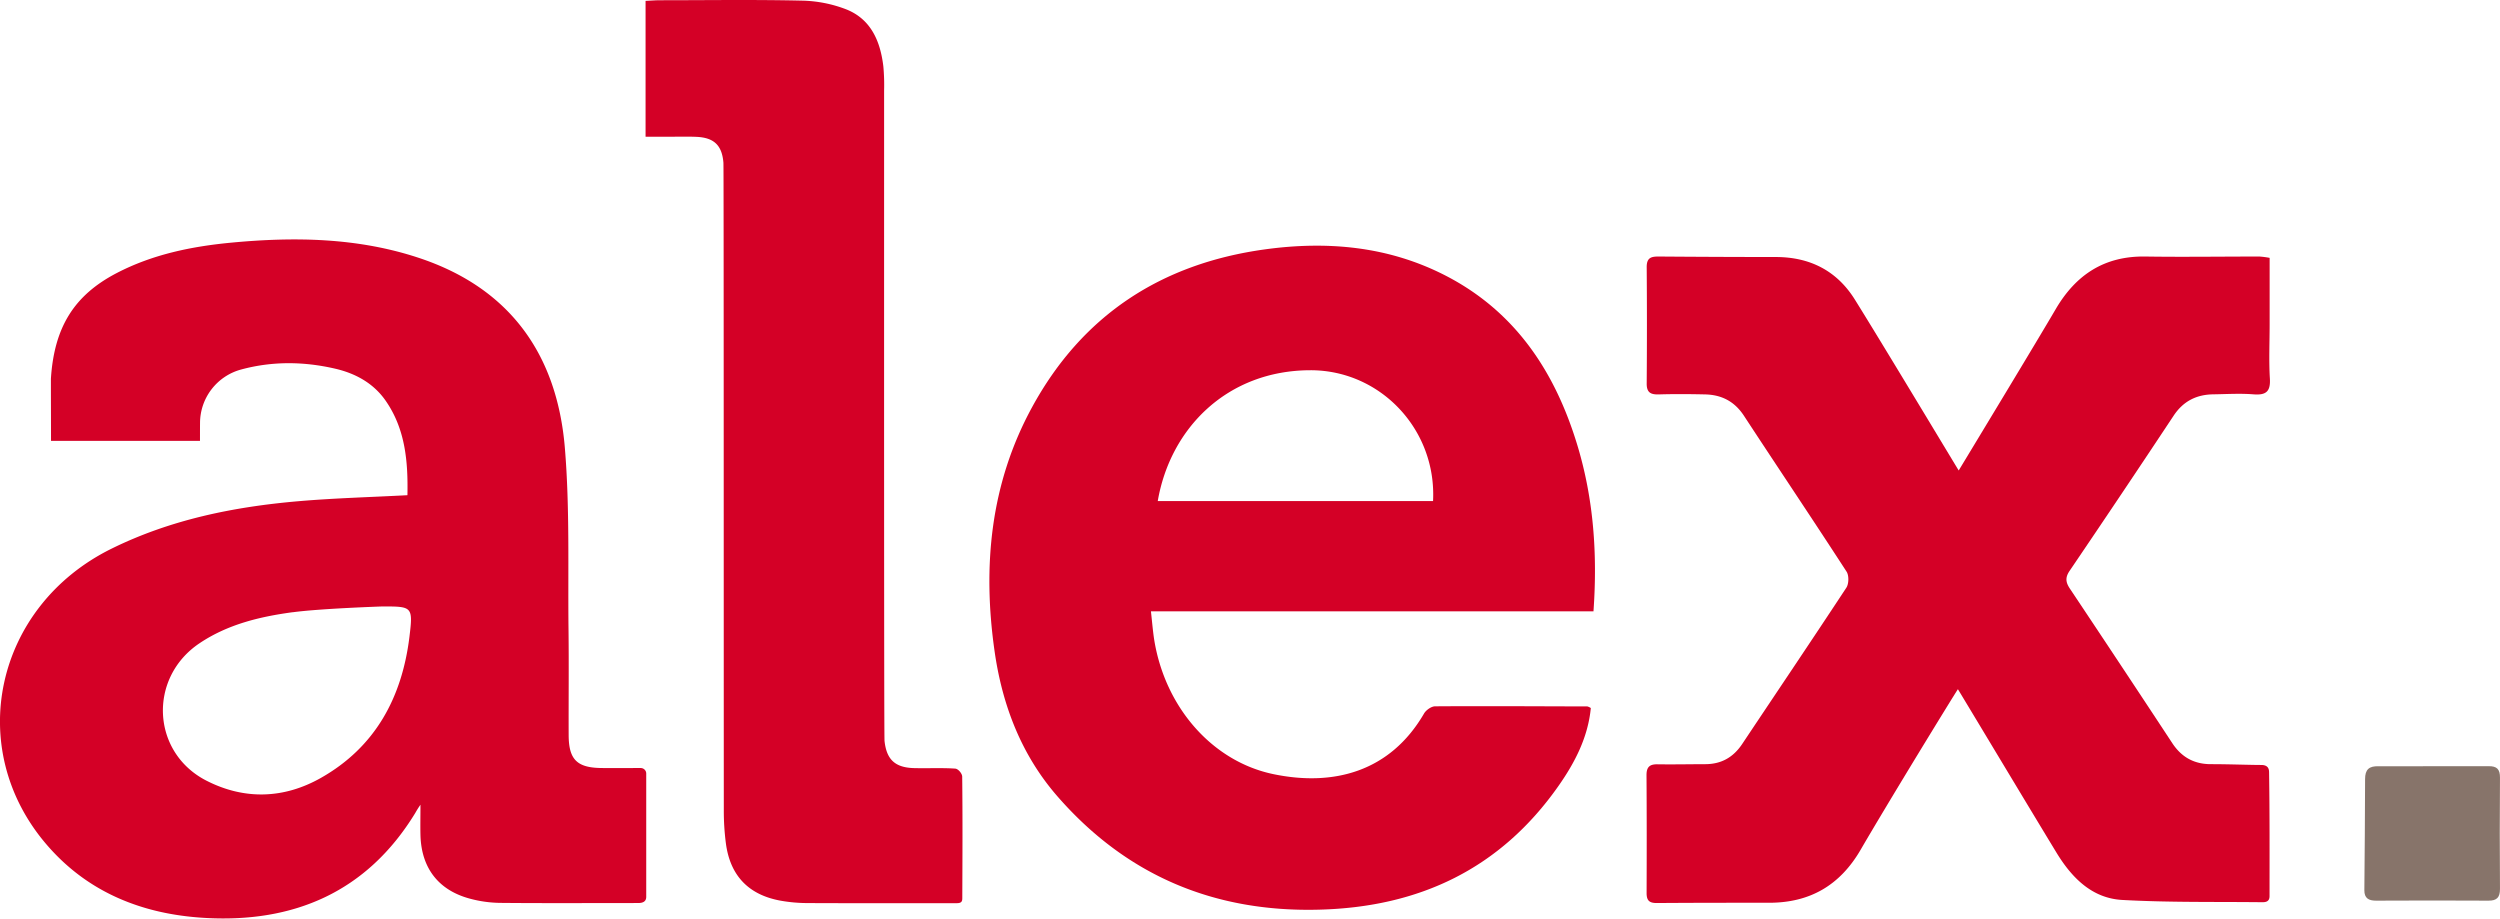 <svg xmlns="http://www.w3.org/2000/svg" xmlns:xlink="http://www.w3.org/1999/xlink" width="1360.89" height="500" viewBox="0 0 1360.89 500"><defs><style>.a{fill:#d40026;}.b{fill:#87746a;}</style></defs><title>alex broker logo</title><path class="a" d="M108.86,240H27.77c0-11.46-.06-20.27-0.06-33.83,1.79-28.05,12.63-45.47,35.87-57.55,19.52-10.14,40.69-14.48,62.33-16.53,34.47-3.26,68.8-2.73,102,8.26,49.71,16.42,75.35,52.7,79.57,103.44,2.75,33,1.59,66.28,2,99.45,0.22,19,0,38,.07,57,0.07,13.26,4.57,17.69,17.86,17.84,7,0.08,13.95,0,21.37,0a3,3,0,0,1,3,3v67.1c0,2.8-2.14,3.39-4.44,3.39-24.29,0-50.94.16-75.23-.08a66.22,66.22,0,0,1-16.31-2.3c-17.21-4.61-26.47-16.76-26.92-34.65-0.12-5,0-10,0-16.48a50.71,50.71,0,0,0-2.81,4.47c-26.25,43-66.15,60.1-115.15,57.1-33.29-2-63-13.74-85.32-39.61C-19.83,407.49-2.78,330,60.71,298.68c32.21-15.88,66.69-22.84,102.08-25.87,19.33-1.65,38.76-2.17,59-3.24,0.36-18.28-1.09-36-11.93-51.54-6.63-9.48-16.38-14.79-27.46-17.35-17-3.93-34.12-4.14-51.09.45a30.24,30.24,0,0,0-22.42,29.14C108.86,233.35,108.86,236.42,108.86,240Zm50.46,93.26c-17.89,2.42-35.42,6.61-50.78,16.95-28,18.83-26.13,59.49,3.91,74.79,20.66,10.53,42.1,9.84,62.18-1.51,29.65-16.76,44.19-43.77,48.25-76.8,2-16.51,1.58-16.57-14.73-16.56C206.71,330.17,174,331.3,159.32,333.29Z"/><path class="a" d="M867.42,332.77H626.52c0.61,5.51,1,10.18,1.67,14.8,5.7,37.1,31.55,66.89,65,73.84,32.83,6.83,63.59-1.33,82-33,1.1-1.9,4-3.91,6-3.92,27.64-.19,55.28,0,82.92.06a6.84,6.84,0,0,1,1.86.87c-1.52,15.82-8.57,29.55-17.57,42.37-31.68,45.14-75.8,66-130.34,67.39-57.17,1.49-104.83-18.61-142.36-61.59-19.63-22.48-30.07-49.55-34.27-78.92-6.64-46.34-2.38-91.25,20.38-133,27.39-50.23,70.45-78.15,126.69-85.91,34-4.69,67.31-1.72,98.33,14.23,38.1,19.59,59.73,52.48,71.81,92.36C867.44,271.43,869.65,301.29,867.42,332.77Zm-237.2-60H780.09c2-39-28.71-71.29-66.74-71.23C668.24,201.6,637.08,232.89,630.23,272.77Z"/><path class="a" d="M1066.23,256.11c7.6-12.57,42.39-70,52.81-87.84,11-18.78,26.61-29,48.85-28.63,20.67,0.31,41.35,0,62,0a47.86,47.86,0,0,1,5.6.73c0,12.24,0,24.2,0,36.16,0,9.86-.46,19.74.13,29.56,0.44,7.21-2.22,9.11-9,8.57-7.17-.57-14.41-0.11-21.63,0-9.29.09-16.51,3.69-21.8,11.68q-28.06,42.36-56.59,84.41c-2.44,3.6-2.18,6.19.15,9.67q28,41.95,55.74,84.11c5.07,7.71,12,11.49,21.13,11.45,9.55,0,21.34.44,27.31,0.44,4,0,4.24,2.52,4.26,4,0.36,23.29.25,44.53,0.25,67.41,0,3.13-2.32,3.3-4,3.3-26.17-.29-50,0.19-76.13-1.23-16.67-.91-27.7-12.3-36-26-12.25-20.11-47.31-78.53-53.51-88.73-2.44,3.62-37.68,61.11-53,87.48-11.22,19.27-27.56,28.77-49.69,28.77-20.44,0-40.87,0-61.31.15-4.16,0-5.47-1.54-5.46-5.47,0.08-21.4.1-42.79-.05-64.19,0-4.44,1.76-5.93,6-5.86,8.65,0.13,17.31-.05,26-0.07s15.16-3.68,20-10.86c18.94-28.39,38-56.66,56.77-85.18,1.39-2.11,1.49-6.66.14-8.75-18.43-28.42-37.32-56.54-55.88-84.88-5.1-7.78-12.12-11.41-21.1-11.61-8.41-.19-16.83-0.26-25.24,0-4.41.12-6.63-1-6.59-5.93q0.25-31.73,0-63.47c0-5.29,2.76-5.69,6.84-5.66q31.73,0.25,63.47.27c18.51,0,33.21,7.46,43,23.16C1023.24,184.73,1060.08,246,1066.23,256.11Z"/><path class="a" d="M351.42,74.42V0.48c2.75-.13,5.28-0.34,7.8-0.35,25.72,0,51.45-.39,77.16.21a70.77,70.77,0,0,1,24.49,4.84c13.4,5.44,18.41,17.5,20,31.08a112,112,0,0,1,.4,13c0,115.14-.07,351.22.23,354.07,1.08,10.14,5.74,14.5,16,14.79,7.21,0.2,15.3-.22,22.47.28,1.72,0.12,3.79,2.78,3.81,4.3,0.26,22.11.14,44.22,0.05,66.33,0,1.77-.6,2.62-3,2.62-3.6,0-57.31.08-81.34-.06a83.43,83.43,0,0,1-15-1.38c-17.17-3.26-27-13.68-29.33-31a136.68,136.68,0,0,1-1.15-18c-0.07-114.9,0-350-.21-352.63-0.76-9.49-5.13-13.69-14.79-14.09-4.56-.19-9.13-0.06-13.7-0.07H351.42Z"/><path class="b" d="M1354.57,417.08c4.63-.09,6.35,1.62,6.31,6.31q-0.25,30.23,0,60.46c0,4.62-1.63,6.46-6.27,6.43-20.39-.13-40.79-0.1-61.18,0-4,0-6.42-1.27-6.38-5.72,0.18-20.15.36-40.29,0.4-60.44,0-5.2,2.11-7.19,7.39-7Z"/></svg>